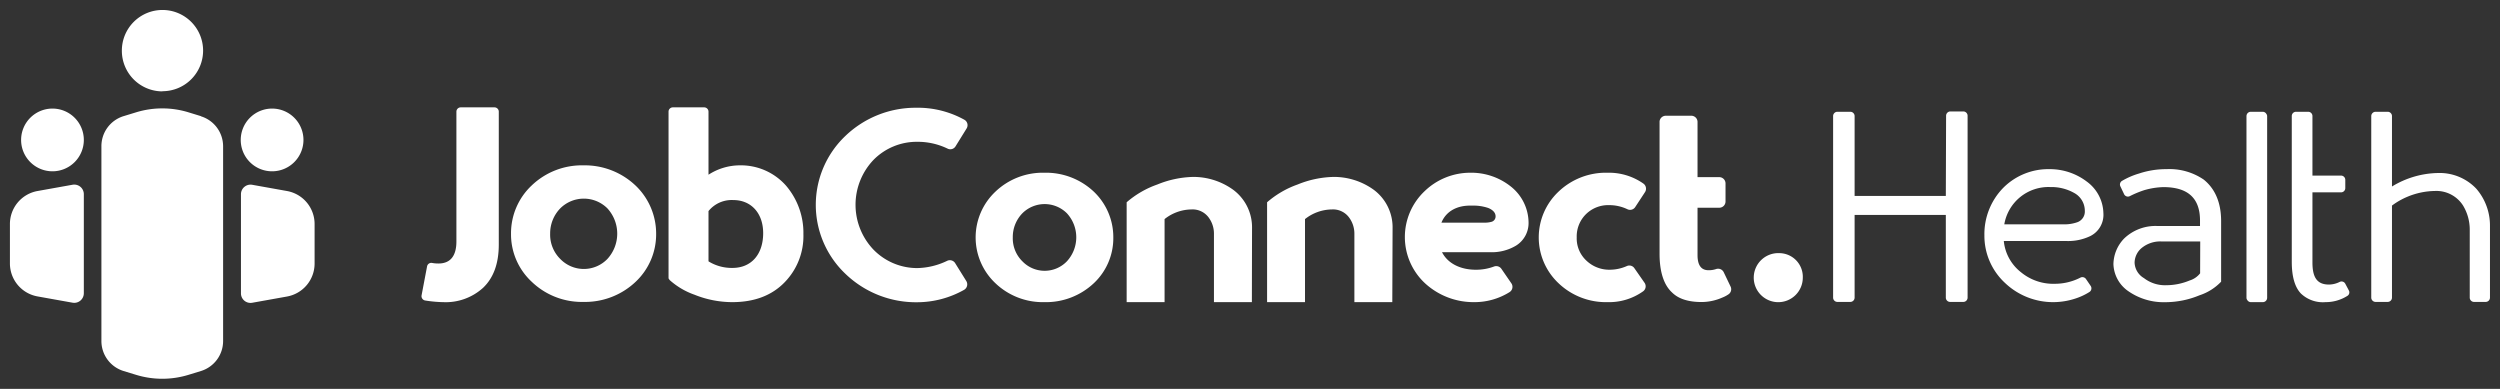 <svg id="design" xmlns="http://www.w3.org/2000/svg" viewBox="0 0 453.6 70.56"><rect x="0" y="0" width="453.6" height="70.56" fill="#333333" stroke="none"/><defs><style>.cls-1{fill:#fff;}</style></defs><title>jobconnecthealth_logo2018_hori_wht</title><path class="cls-1" d="M175.33,51a1.15,1.15,0,0,1-.39,1.58,17.42,17.42,0,0,1-8.56,2.26,18.46,18.46,0,0,1-13-5.17,17.25,17.25,0,0,1,0-25,18.4,18.4,0,0,1,12.8-5.12A17.42,17.42,0,0,1,175,21.74a1.13,1.13,0,0,1,.38,1.57l-2,3.23A1.11,1.11,0,0,1,172,27a12.41,12.41,0,0,0-5.57-1.27A11,11,0,0,0,158.5,29a11.8,11.8,0,0,0,0,16.31,11.06,11.06,0,0,0,7.88,3.33,13,13,0,0,0,5.46-1.31,1.13,1.13,0,0,1,1.46.41Z"/><path class="cls-1" d="M180.58,34.8a12.45,12.45,0,0,1,8.91-3.46,12.66,12.66,0,0,1,9,3.46A11.4,11.4,0,0,1,202,43.1a11.21,11.21,0,0,1-3.51,8.26,12.66,12.66,0,0,1-9,3.46,12.45,12.45,0,0,1-8.91-3.46,11.41,11.41,0,0,1,0-16.56Zm4.93,12.62a5.6,5.6,0,0,0,8.06,0,6.43,6.43,0,0,0,0-8.73,5.72,5.72,0,0,0-8.06,0,6.17,6.17,0,0,0-1.75,4.37A5.85,5.85,0,0,0,185.51,47.42Z"/><path class="cls-1" d="M227.14,54.82h-6.88V42.39a4.9,4.9,0,0,0-.9-2.84A3.62,3.62,0,0,0,216.18,38a8,8,0,0,0-4.88,1.75V54.82h-6.88V36.7A17.18,17.18,0,0,1,210,33.47a18.19,18.19,0,0,1,6.5-1.37,12.32,12.32,0,0,1,7.3,2.37,8.48,8.48,0,0,1,3.37,6.93Z"/><path class="cls-1" d="M252.62,54.82h-6.88V42.39a4.9,4.9,0,0,0-.9-2.84A3.62,3.62,0,0,0,241.66,38a8,8,0,0,0-4.88,1.75V54.82H229.9V36.7a17.18,17.18,0,0,1,5.55-3.23A18.19,18.19,0,0,1,242,32.1a12.32,12.32,0,0,1,7.3,2.37,8.48,8.48,0,0,1,3.37,6.93Z"/><path class="cls-1" d="M274.22,51.4a1.13,1.13,0,0,1-.34,1.61,12,12,0,0,1-6.45,1.81,13,13,0,0,1-8.87-3.42,11.45,11.45,0,0,1-.05-16.74,11.92,11.92,0,0,1,8.25-3.32,11.52,11.52,0,0,1,7.5,2.61,8.43,8.43,0,0,1,3.08,6.31,4.82,4.82,0,0,1-2.28,4.31,8.56,8.56,0,0,1-4.69,1.19h-8.73c1.09,2.13,3.46,3.18,6.12,3.18a9.22,9.22,0,0,0,3.28-.57,1.14,1.14,0,0,1,1.37.4Zm-12.67-11h7.73a4.52,4.52,0,0,0,1.28-.14,1,1,0,0,0,.8-1c0-.62-.42-1.14-1.32-1.52a8.35,8.35,0,0,0-3-.43C264.53,37.22,262.45,38.22,261.55,40.35Z"/><path class="cls-1" d="M296.7,37.56a1.11,1.11,0,0,1-1.45.39,7.63,7.63,0,0,0-3.29-.73,5.74,5.74,0,0,0-4.17,1.61,5.67,5.67,0,0,0-1.71,4.23,5.5,5.5,0,0,0,1.75,4.22A6,6,0,0,0,292,48.94a7.72,7.72,0,0,0,3.16-.66,1.1,1.1,0,0,1,1.38.38l1.84,2.64a1.12,1.12,0,0,1-.3,1.59,10.66,10.66,0,0,1-6.42,1.93,12.45,12.45,0,0,1-8.91-3.46,11.41,11.41,0,0,1,0-16.56,12.45,12.45,0,0,1,8.91-3.46,10.9,10.9,0,0,1,6.49,1.95,1.14,1.14,0,0,1,.32,1.57Z"/><path class="cls-1" d="M308,22.08V32.14h3.95a1.14,1.14,0,0,1,1.13,1.14v3.28a1.13,1.13,0,0,1-1.13,1.13H308v8.59c0,1.85.67,2.75,2,2.75a4.17,4.17,0,0,0,1.36-.21,1.13,1.13,0,0,1,1.4.59L314,52a1.11,1.11,0,0,1-.41,1.42,5.51,5.51,0,0,1-1.09.57,9.4,9.4,0,0,1-3.75.81c-2.42,0-4.22-.57-5.4-1.76-1.48-1.37-2.24-3.74-2.24-7v-24A1.14,1.14,0,0,1,302.22,21h4.62A1.13,1.13,0,0,1,308,22.08Z"/><path class="cls-1" d="M422.57,51.63c-2.15,0-3-1.28-3-4V34.9h5.18a.77.77,0,0,0,.78-.77v-1.5a.77.77,0,0,0-.78-.77h-5.18V21.05a.77.77,0,0,0-.78-.77h-2.19a.77.77,0,0,0-.78.77V47.51q0,4,1.65,5.74a5.76,5.76,0,0,0,4.46,1.57,7.35,7.35,0,0,0,4-1.15.74.74,0,0,0,.23-1l-.63-1.19a.77.77,0,0,0-1-.34A4.41,4.41,0,0,1,422.57,51.63Z"/><rect class="cls-1" x="407.6" y="20.28" width="3.75" height="34.54" rx="0.78" ry="0.78"/><path class="cls-1" d="M449.3,34.24a9.16,9.16,0,0,0-6.91-2.85A16.52,16.52,0,0,0,434,33.84V21.06a.78.78,0,0,0-.78-.78h-2.19a.79.79,0,0,0-.79.78V54a.79.79,0,0,0,.79.78h2.19A.78.78,0,0,0,434,54V37.3a13,13,0,0,1,2.8-1.6,13.4,13.4,0,0,1,5-1.05,5.73,5.73,0,0,1,5.1,2.65,8.43,8.43,0,0,1,1.21,4.3V54a.78.78,0,0,0,.78.78H451a.78.78,0,0,0,.78-.78V41A10.18,10.18,0,0,0,449.3,34.24Z"/><path class="cls-1" d="M353.05,35.55H336.5V21.06a.78.78,0,0,0-.78-.78h-2.34a.78.78,0,0,0-.78.78V54a.78.78,0,0,0,.78.78h2.34a.78.78,0,0,0,.78-.78V39h16.55V54a.78.78,0,0,0,.78.78h2.34A.78.78,0,0,0,357,54v-33a.78.78,0,0,0-.78-.78h-2.34a.78.78,0,0,0-.78.78Z"/><path class="cls-1" d="M399.85,32.59a11,11,0,0,0-6.76-1.9,15.59,15.59,0,0,0-5,.8A13.45,13.45,0,0,0,385,32.83a.77.77,0,0,0-.27,1l.66,1.39a.77.77,0,0,0,1.08.35,18.09,18.09,0,0,1,2.59-1.07,13.68,13.68,0,0,1,3.46-.55c4.45,0,6.65,2,6.65,6.06v1h-7.65a8.22,8.22,0,0,0-6.06,2.21,6.84,6.84,0,0,0-2,4.7,6.2,6.2,0,0,0,2.7,4.91,11.2,11.2,0,0,0,6.66,2,16.21,16.21,0,0,0,6.25-1.25A9.49,9.49,0,0,0,403,51.11v-11C403,36.75,401.9,34.24,399.85,32.59Zm-.66,17a3.82,3.82,0,0,1-1.9,1.3,11.12,11.12,0,0,1-4.25.86A6.25,6.25,0,0,1,389,50.46a3.4,3.4,0,0,1-1.7-2.8,3.55,3.55,0,0,1,1.15-2.55,5.3,5.3,0,0,1,3.71-1.3h7.05Z"/><path class="cls-1" d="M378.62,32.94a11.07,11.07,0,0,0-6.75-2.25,11.54,11.54,0,0,0-8.41,3.4,12,12,0,0,0-3.41,8.61,11.65,11.65,0,0,0,3.71,8.61,12.66,12.66,0,0,0,8.86,3.51,13,13,0,0,0,4.5-.85,11.08,11.08,0,0,0,2-1,.79.79,0,0,0,.21-1.1l-.86-1.26a.79.79,0,0,0-1-.24,10.16,10.16,0,0,1-4.64,1.12,9.19,9.19,0,0,1-6.16-2.11,8.18,8.18,0,0,1-3.1-5.65h11.36a9.3,9.3,0,0,0,4.36-.91,4.31,4.31,0,0,0,2.35-4.15A7.3,7.3,0,0,0,378.62,32.94Zm-1.8,7.41a7,7,0,0,1-2.5.35H363.66A8.13,8.13,0,0,1,372,33.94,8.4,8.4,0,0,1,376.32,35a3.68,3.68,0,0,1,1.95,3.25A2.06,2.06,0,0,1,376.82,40.35Z"/><path class="cls-1" d="M142.62,33.69A10.93,10.93,0,0,0,134.16,30a10.49,10.49,0,0,0-5.61,1.7V20.26a.78.78,0,0,0-.78-.78h-5.69a.78.78,0,0,0-.78.78V50.51l.2.3A13.36,13.36,0,0,0,126,53.47a18.42,18.42,0,0,0,6.86,1.35c4,0,7.21-1.2,9.56-3.66a12,12,0,0,0,3.35-8.66A13.16,13.16,0,0,0,142.62,33.69Zm-9.71,14.92a8,8,0,0,1-4.21-1.1l-.15-.1V38.3a5.41,5.41,0,0,1,4.51-2c3.2,0,5.41,2.35,5.41,6C138.47,46.16,136.31,48.61,132.91,48.61Z"/><path class="cls-1" d="M82.81,43.81c0,2.65-1.11,4-3.26,4a6,6,0,0,1-1.14-.1.78.78,0,0,0-.92.61l-1,5.27a.8.8,0,0,0,.64.93,23.44,23.44,0,0,0,3.16.3h.1a10.08,10.08,0,0,0,7.26-2.6c1.9-1.81,2.85-4.41,2.85-7.86V20.26a.78.78,0,0,0-.78-.78H83.59a.78.78,0,0,0-.78.78Z"/><path class="cls-1" d="M115.34,33.69A13.37,13.37,0,0,0,105.88,30a13.17,13.17,0,0,0-9.41,3.65,11.9,11.9,0,0,0-3.75,8.76,11.75,11.75,0,0,0,3.75,8.71,13.13,13.13,0,0,0,9.41,3.66,13.34,13.34,0,0,0,9.46-3.66,11.82,11.82,0,0,0,3.71-8.71A12.05,12.05,0,0,0,115.34,33.69ZM110.19,47a5.94,5.94,0,0,1-8.52,0,6.19,6.19,0,0,1-1.85-4.61,6.5,6.5,0,0,1,1.85-4.6,6.06,6.06,0,0,1,8.52,0,6.79,6.79,0,0,1,0,9.21Z"/><path class="cls-1" d="M322.85,45.93a4.45,4.45,0,1,0,4.25,4.44A4.29,4.29,0,0,0,322.85,45.93Z"/><path class="cls-1" d="M52.08,34.66l-6.36-1.14a1.74,1.74,0,0,0-2,1.71v18a1.73,1.73,0,0,0,2,1.71l6.36-1.14a6.08,6.08,0,0,0,5-6V40.65A6.08,6.08,0,0,0,52.08,34.66ZM13.16,33.52,6.8,34.66a6.08,6.08,0,0,0-5,6v7.12a6.08,6.08,0,0,0,5,6l6.36,1.14a1.74,1.74,0,0,0,2.05-1.71v-18A1.74,1.74,0,0,0,13.16,33.52ZM9.52,19.7a5.69,5.69,0,1,0,5.69,5.69A5.69,5.69,0,0,0,9.52,19.7ZM49.37,31.08a5.69,5.69,0,1,0-5.69-5.69A5.68,5.68,0,0,0,49.37,31.08Zm-12.89-10-2.28-.7a16.22,16.22,0,0,0-9.51,0l-2.29.7a5.69,5.69,0,0,0-4,5.44V61.87a5.69,5.69,0,0,0,4,5.44l2.29.7a16.22,16.22,0,0,0,9.51,0l2.28-.7a5.69,5.69,0,0,0,4-5.44V26.55A5.69,5.69,0,0,0,36.48,21.11Zm-7-4.53a7.37,7.37,0,1,0-7.37-7.37A7.37,7.37,0,0,0,29.44,16.58Z"/></svg>